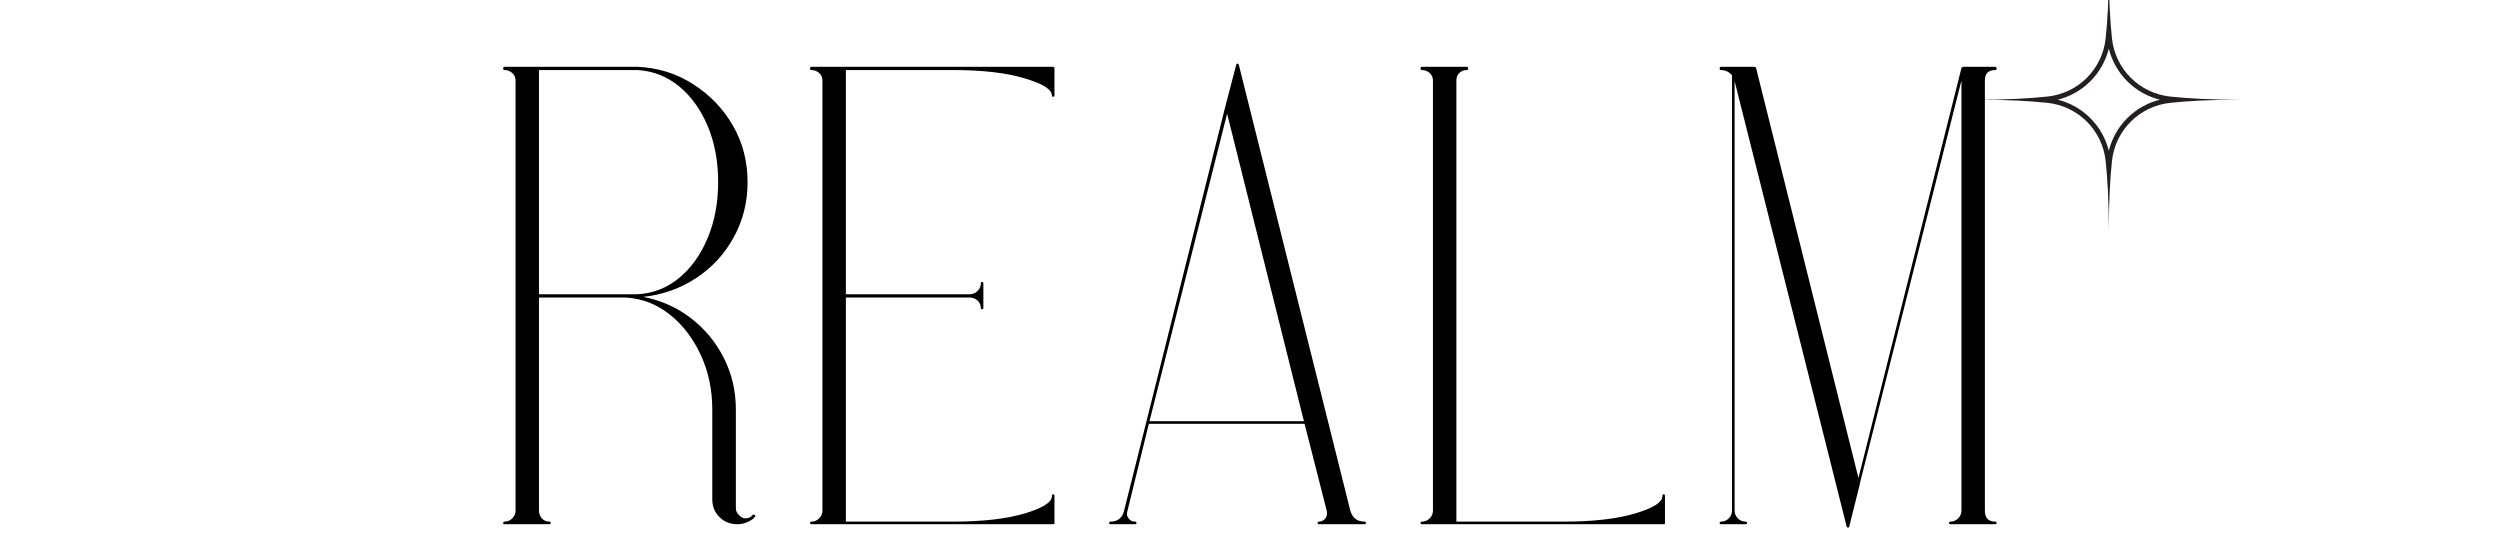 <?xml version="1.0" encoding="UTF-8"?>
<svg xmlns="http://www.w3.org/2000/svg" xmlns:xlink="http://www.w3.org/1999/xlink" width="400" zoomAndPan="magnify" viewBox="0 0 300 66" height="88" preserveAspectRatio="xMidYMid meet" version="1.0">
  <defs>
    <g></g>
    <clipPath id="5fed91813c">
      <path d="M 237.305 0 L 268.805 0 L 268.805 27.715 L 237.305 27.715 Z M 237.305 0 " clip-rule="nonzero"></path>
    </clipPath>
  </defs>
  <g fill="#000000" fill-opacity="1">
    <g transform="translate(57.1, 62.75)">
      <g>
        <path d="M 33.469 -0.938 C 33.57 -0.883 33.57 -0.805 33.469 -0.703 C 33.414 -0.648 33.336 -0.57 33.234 -0.469 C 32.66 -0.051 32.035 0.156 31.359 0.156 C 30.523 0.156 29.816 -0.129 29.234 -0.703 C 28.66 -1.273 28.375 -1.977 28.375 -2.812 L 28.375 -13.609 C 28.375 -16.004 27.906 -18.203 26.969 -20.203 C 26.031 -22.211 24.781 -23.828 23.219 -25.047 C 21.656 -26.273 19.91 -26.941 17.984 -27.047 C 17.723 -27.047 17.516 -27.047 17.359 -27.047 L 7.578 -27.047 L 7.578 -1.484 C 7.578 -1.117 7.691 -0.805 7.922 -0.547 C 8.16 -0.285 8.461 -0.156 8.828 -0.156 C 8.93 -0.156 8.984 -0.102 8.984 0 C 8.984 0.102 8.93 0.156 8.828 0.156 L 3.438 0.156 C 3.332 0.156 3.281 0.102 3.281 0 C 3.281 -0.102 3.332 -0.156 3.438 -0.156 C 3.801 -0.156 4.113 -0.285 4.375 -0.547 C 4.633 -0.805 4.766 -1.117 4.766 -1.484 L 4.766 -53.094 C 4.766 -53.457 4.633 -53.754 4.375 -53.984 C 4.113 -54.223 3.801 -54.344 3.438 -54.344 C 3.332 -54.344 3.281 -54.395 3.281 -54.5 C 3.281 -54.656 3.332 -54.734 3.438 -54.734 L 18.844 -54.734 C 18.945 -54.734 19.129 -54.734 19.391 -54.734 C 21.836 -54.629 24.062 -53.938 26.062 -52.656 C 28.07 -51.383 29.664 -49.727 30.844 -47.688 C 32.02 -45.656 32.609 -43.391 32.609 -40.891 C 32.609 -38.492 32.055 -36.289 30.953 -34.281 C 29.859 -32.281 28.359 -30.648 26.453 -29.391 C 24.555 -28.141 22.438 -27.383 20.094 -27.125 C 22.227 -26.707 24.129 -25.859 25.797 -24.578 C 27.461 -23.305 28.781 -21.719 29.75 -19.812 C 30.719 -17.914 31.203 -15.848 31.203 -13.609 L 31.203 -1.797 C 31.203 -1.43 31.332 -1.145 31.594 -0.938 C 32.008 -0.469 32.504 -0.414 33.078 -0.781 L 33.078 -0.859 C 33.129 -0.91 33.18 -0.938 33.234 -0.938 C 33.336 -1.039 33.414 -1.039 33.469 -0.938 Z M 18.844 -27.438 C 18.945 -27.438 19.129 -27.438 19.391 -27.438 C 21.266 -27.539 22.93 -28.191 24.391 -29.391 C 25.848 -30.598 26.992 -32.203 27.828 -34.203 C 28.66 -36.211 29.078 -38.441 29.078 -40.891 C 29.078 -43.391 28.66 -45.629 27.828 -47.609 C 26.992 -49.598 25.848 -51.191 24.391 -52.391 C 22.93 -53.586 21.266 -54.238 19.391 -54.344 C 19.129 -54.344 18.945 -54.344 18.844 -54.344 L 7.578 -54.344 L 7.578 -27.438 Z M 18.844 -27.438 "></path>
      </g>
    </g>
  </g>
  <g fill="#000000" fill-opacity="1">
    <g transform="translate(93.927, 62.75)">
      <g>
        <path d="M 20.406 -54.344 L 7.578 -54.344 L 7.578 -27.438 L 22.438 -27.438 C 22.801 -27.438 23.113 -27.566 23.375 -27.828 C 23.633 -28.086 23.766 -28.375 23.766 -28.688 C 23.766 -28.844 23.816 -28.922 23.922 -28.922 C 24.023 -28.922 24.078 -28.844 24.078 -28.688 L 24.078 -25.797 C 24.078 -25.691 24.023 -25.641 23.922 -25.641 C 23.816 -25.641 23.766 -25.691 23.766 -25.797 C 23.766 -26.16 23.633 -26.457 23.375 -26.688 C 23.113 -26.926 22.801 -27.047 22.438 -27.047 L 7.578 -27.047 L 7.578 -0.156 L 20.406 -0.156 C 23.945 -0.156 26.812 -0.477 29 -1.125 C 31.195 -1.781 32.297 -2.473 32.297 -3.203 C 32.297 -3.359 32.348 -3.438 32.453 -3.438 C 32.555 -3.438 32.609 -3.359 32.609 -3.203 L 32.609 0 C 32.609 0.102 32.555 0.156 32.453 0.156 L 7.422 0.156 C 7.367 0.156 7.344 0.156 7.344 0.156 L 3.438 0.156 C 3.332 0.156 3.281 0.102 3.281 0 C 3.281 -0.102 3.332 -0.156 3.438 -0.156 C 3.801 -0.156 4.113 -0.285 4.375 -0.547 C 4.633 -0.805 4.766 -1.117 4.766 -1.484 L 4.766 -53.094 C 4.766 -53.457 4.633 -53.754 4.375 -53.984 C 4.113 -54.223 3.801 -54.344 3.438 -54.344 C 3.332 -54.344 3.281 -54.395 3.281 -54.5 C 3.281 -54.656 3.332 -54.734 3.438 -54.734 L 7.344 -54.734 C 7.344 -54.734 7.367 -54.734 7.422 -54.734 L 32.453 -54.734 C 32.555 -54.734 32.609 -54.656 32.609 -54.5 L 32.609 -51.297 C 32.609 -51.191 32.555 -51.141 32.453 -51.141 C 32.348 -51.141 32.297 -51.191 32.297 -51.297 C 32.297 -52.023 31.195 -52.711 29 -53.359 C 26.812 -54.016 23.945 -54.344 20.406 -54.344 Z M 20.406 -54.344 "></path>
      </g>
    </g>
  </g>
  <g fill="#000000" fill-opacity="1">
    <g transform="translate(129.815, 62.75)">
      <g>
        <path d="M 33.938 -0.156 C 34.039 -0.156 34.094 -0.102 34.094 0 C 34.094 0.102 34.039 0.156 33.938 0.156 L 28.453 0.156 C 28.348 0.156 28.297 0.102 28.297 0 C 28.297 -0.102 28.348 -0.156 28.453 -0.156 C 28.766 -0.156 29.023 -0.285 29.234 -0.547 C 29.398 -0.754 29.457 -1.039 29.406 -1.406 L 26.734 -11.891 L 8.047 -11.891 L 5.469 -1.406 C 5.363 -1.039 5.414 -0.754 5.625 -0.547 C 5.781 -0.285 6.039 -0.156 6.406 -0.156 C 6.508 -0.156 6.562 -0.102 6.562 0 C 6.562 0.102 6.508 0.156 6.406 0.156 L 3.438 0.156 C 3.332 0.156 3.281 0.102 3.281 0 C 3.281 -0.102 3.332 -0.156 3.438 -0.156 C 4.32 -0.156 4.867 -0.598 5.078 -1.484 L 17.203 -49.891 L 18.531 -54.969 C 18.531 -55.02 18.531 -55.047 18.531 -55.047 C 18.582 -55.047 18.609 -55.047 18.609 -55.047 C 18.555 -55.047 18.555 -55.047 18.609 -55.047 C 18.66 -55.098 18.66 -55.125 18.609 -55.125 C 18.609 -55.125 18.633 -55.125 18.688 -55.125 C 18.738 -55.125 18.766 -55.125 18.766 -55.125 C 18.711 -55.125 18.711 -55.098 18.766 -55.047 C 18.766 -55.047 18.789 -55.047 18.844 -55.047 C 18.844 -55.047 18.844 -55.02 18.844 -54.969 L 32.219 -1.484 C 32.477 -0.598 33.051 -0.156 33.938 -0.156 Z M 8.125 -12.203 L 26.656 -12.203 L 17.438 -49.109 Z M 8.125 -12.203 "></path>
      </g>
    </g>
  </g>
  <g fill="#000000" fill-opacity="1">
    <g transform="translate(167.188, 62.75)">
      <g>
        <path d="M 32.453 -3.438 C 32.555 -3.438 32.609 -3.359 32.609 -3.203 L 32.609 0 C 32.609 0.102 32.555 0.156 32.453 0.156 L 3.438 0.156 C 3.332 0.156 3.281 0.102 3.281 0 C 3.281 -0.102 3.332 -0.156 3.438 -0.156 C 3.801 -0.156 4.113 -0.285 4.375 -0.547 C 4.633 -0.805 4.766 -1.117 4.766 -1.484 L 4.766 -53.094 C 4.766 -53.457 4.633 -53.754 4.375 -53.984 C 4.113 -54.223 3.801 -54.344 3.438 -54.344 C 3.332 -54.344 3.281 -54.395 3.281 -54.5 C 3.281 -54.656 3.332 -54.734 3.438 -54.734 L 8.828 -54.734 C 8.93 -54.734 8.984 -54.656 8.984 -54.5 C 8.984 -54.395 8.93 -54.344 8.828 -54.344 C 8.461 -54.344 8.16 -54.223 7.922 -53.984 C 7.691 -53.754 7.578 -53.457 7.578 -53.094 L 7.578 -0.156 L 20.406 -0.156 C 23.945 -0.156 26.812 -0.477 29 -1.125 C 31.195 -1.781 32.297 -2.473 32.297 -3.203 C 32.297 -3.359 32.348 -3.438 32.453 -3.438 Z M 32.453 -3.438 "></path>
      </g>
    </g>
  </g>
  <g fill="#000000" fill-opacity="1">
    <g transform="translate(203.076, 62.75)">
      <g>
        <path d="M 36.359 -0.156 C 36.461 -0.156 36.516 -0.102 36.516 0 C 36.516 0.102 36.461 0.156 36.359 0.156 L 30.969 0.156 C 30.863 0.156 30.812 0.102 30.812 0 C 30.812 -0.102 30.863 -0.156 30.969 -0.156 C 31.332 -0.156 31.645 -0.285 31.906 -0.547 C 32.164 -0.805 32.297 -1.117 32.297 -1.484 L 32.297 -53.094 L 20.094 -4.688 C 20.094 -4.688 20.094 -4.66 20.094 -4.609 L 18.844 0.391 L 18.844 0.469 C 18.844 0.414 18.844 0.414 18.844 0.469 C 18.789 0.52 18.766 0.547 18.766 0.547 C 18.66 0.547 18.633 0.547 18.688 0.547 C 18.688 0.547 18.66 0.547 18.609 0.547 C 18.66 0.547 18.66 0.547 18.609 0.547 C 18.555 0.547 18.555 0.547 18.609 0.547 C 18.609 0.547 18.582 0.52 18.531 0.469 C 18.477 0.414 18.477 0.414 18.531 0.469 L 5.078 -53.016 C 5.078 -53.016 5.078 -53.039 5.078 -53.094 L 5.078 -1.484 C 5.078 -1.117 5.207 -0.805 5.469 -0.547 C 5.727 -0.285 6.039 -0.156 6.406 -0.156 C 6.508 -0.156 6.562 -0.102 6.562 0 C 6.562 0.102 6.508 0.156 6.406 0.156 L 3.438 0.156 C 3.332 0.156 3.281 0.102 3.281 0 C 3.281 -0.102 3.332 -0.156 3.438 -0.156 C 3.801 -0.156 4.113 -0.285 4.375 -0.547 C 4.633 -0.805 4.766 -1.117 4.766 -1.484 L 4.766 -53.719 C 4.398 -54.133 3.957 -54.344 3.438 -54.344 C 3.332 -54.344 3.281 -54.395 3.281 -54.5 C 3.281 -54.656 3.332 -54.734 3.438 -54.734 L 7.422 -54.734 C 7.523 -54.734 7.602 -54.68 7.656 -54.578 L 19.938 -5.391 L 32.297 -54.578 C 32.297 -54.578 32.297 -54.602 32.297 -54.656 C 32.297 -54.656 32.32 -54.656 32.375 -54.656 C 32.375 -54.656 32.398 -54.68 32.453 -54.734 L 36.359 -54.734 C 36.461 -54.734 36.516 -54.656 36.516 -54.5 C 36.516 -54.395 36.461 -54.344 36.359 -54.344 C 35.523 -54.344 35.109 -53.926 35.109 -53.094 L 35.109 -1.484 C 35.109 -0.598 35.523 -0.156 36.359 -0.156 Z M 36.359 -0.156 "></path>
      </g>
    </g>
  </g>
  <g clip-path="url(#5fed91813c)">
    <path fill="#231f20" d="M 253.059 5.84 C 253.242 6.582 253.523 7.281 253.898 7.945 C 254.273 8.609 254.73 9.211 255.27 9.75 C 255.809 10.289 256.41 10.746 257.074 11.121 C 257.738 11.5 258.441 11.777 259.18 11.965 C 258.441 12.148 257.738 12.43 257.074 12.805 C 256.41 13.18 255.809 13.641 255.27 14.18 C 254.73 14.719 254.273 15.316 253.898 15.98 C 253.523 16.645 253.242 17.348 253.059 18.086 C 252.871 17.348 252.59 16.645 252.215 15.98 C 251.84 15.316 251.383 14.719 250.844 14.18 C 250.305 13.641 249.703 13.18 249.039 12.805 C 248.375 12.43 247.676 12.148 246.934 11.965 C 247.676 11.777 248.375 11.5 249.039 11.121 C 249.703 10.746 250.305 10.289 250.844 9.75 C 251.383 9.211 251.84 8.609 252.215 7.945 C 252.59 7.281 252.871 6.582 253.059 5.84 M 253.059 -3.785 C 253.059 -0.238 252.906 2.512 252.672 4.641 C 252.625 5.082 252.539 5.516 252.418 5.941 C 252.297 6.367 252.141 6.781 251.949 7.18 C 251.758 7.578 251.535 7.957 251.277 8.32 C 251.023 8.68 250.738 9.02 250.426 9.332 C 250.113 9.645 249.773 9.93 249.414 10.188 C 249.051 10.441 248.672 10.664 248.273 10.855 C 247.871 11.047 247.461 11.203 247.035 11.324 C 246.609 11.449 246.176 11.531 245.734 11.582 C 243.605 11.812 240.855 11.965 237.305 11.965 C 240.855 11.965 243.605 12.117 245.734 12.348 C 246.176 12.398 246.609 12.48 247.035 12.602 C 247.461 12.727 247.871 12.883 248.273 13.074 C 248.672 13.266 249.051 13.488 249.414 13.742 C 249.773 14 250.113 14.285 250.426 14.598 C 250.738 14.91 251.023 15.246 251.277 15.609 C 251.535 15.969 251.758 16.352 251.949 16.75 C 252.141 17.148 252.297 17.562 252.418 17.988 C 252.539 18.414 252.625 18.848 252.672 19.289 C 252.906 21.418 253.059 24.168 253.059 27.715 C 253.059 24.168 253.207 21.418 253.441 19.289 C 253.488 18.848 253.574 18.414 253.695 17.988 C 253.816 17.562 253.973 17.148 254.164 16.75 C 254.355 16.352 254.582 15.969 254.836 15.609 C 255.094 15.246 255.375 14.91 255.691 14.598 C 256.004 14.285 256.34 14 256.703 13.742 C 257.062 13.488 257.445 13.266 257.844 13.074 C 258.242 12.883 258.656 12.727 259.082 12.602 C 259.508 12.48 259.941 12.398 260.379 12.348 C 262.508 12.117 265.258 11.965 268.809 11.965 C 265.258 11.965 262.508 11.812 260.379 11.582 C 259.941 11.531 259.508 11.449 259.082 11.324 C 258.656 11.203 258.242 11.047 257.844 10.855 C 257.445 10.664 257.062 10.441 256.703 10.188 C 256.34 9.93 256.004 9.645 255.691 9.332 C 255.375 9.02 255.094 8.68 254.836 8.32 C 254.582 7.957 254.355 7.578 254.164 7.18 C 253.973 6.781 253.816 6.367 253.695 5.941 C 253.574 5.516 253.488 5.082 253.441 4.641 C 253.207 2.512 253.059 -0.238 253.059 -3.785 Z M 253.059 -3.785 " fill-opacity="1" fill-rule="nonzero"></path>
  </g>
</svg>
